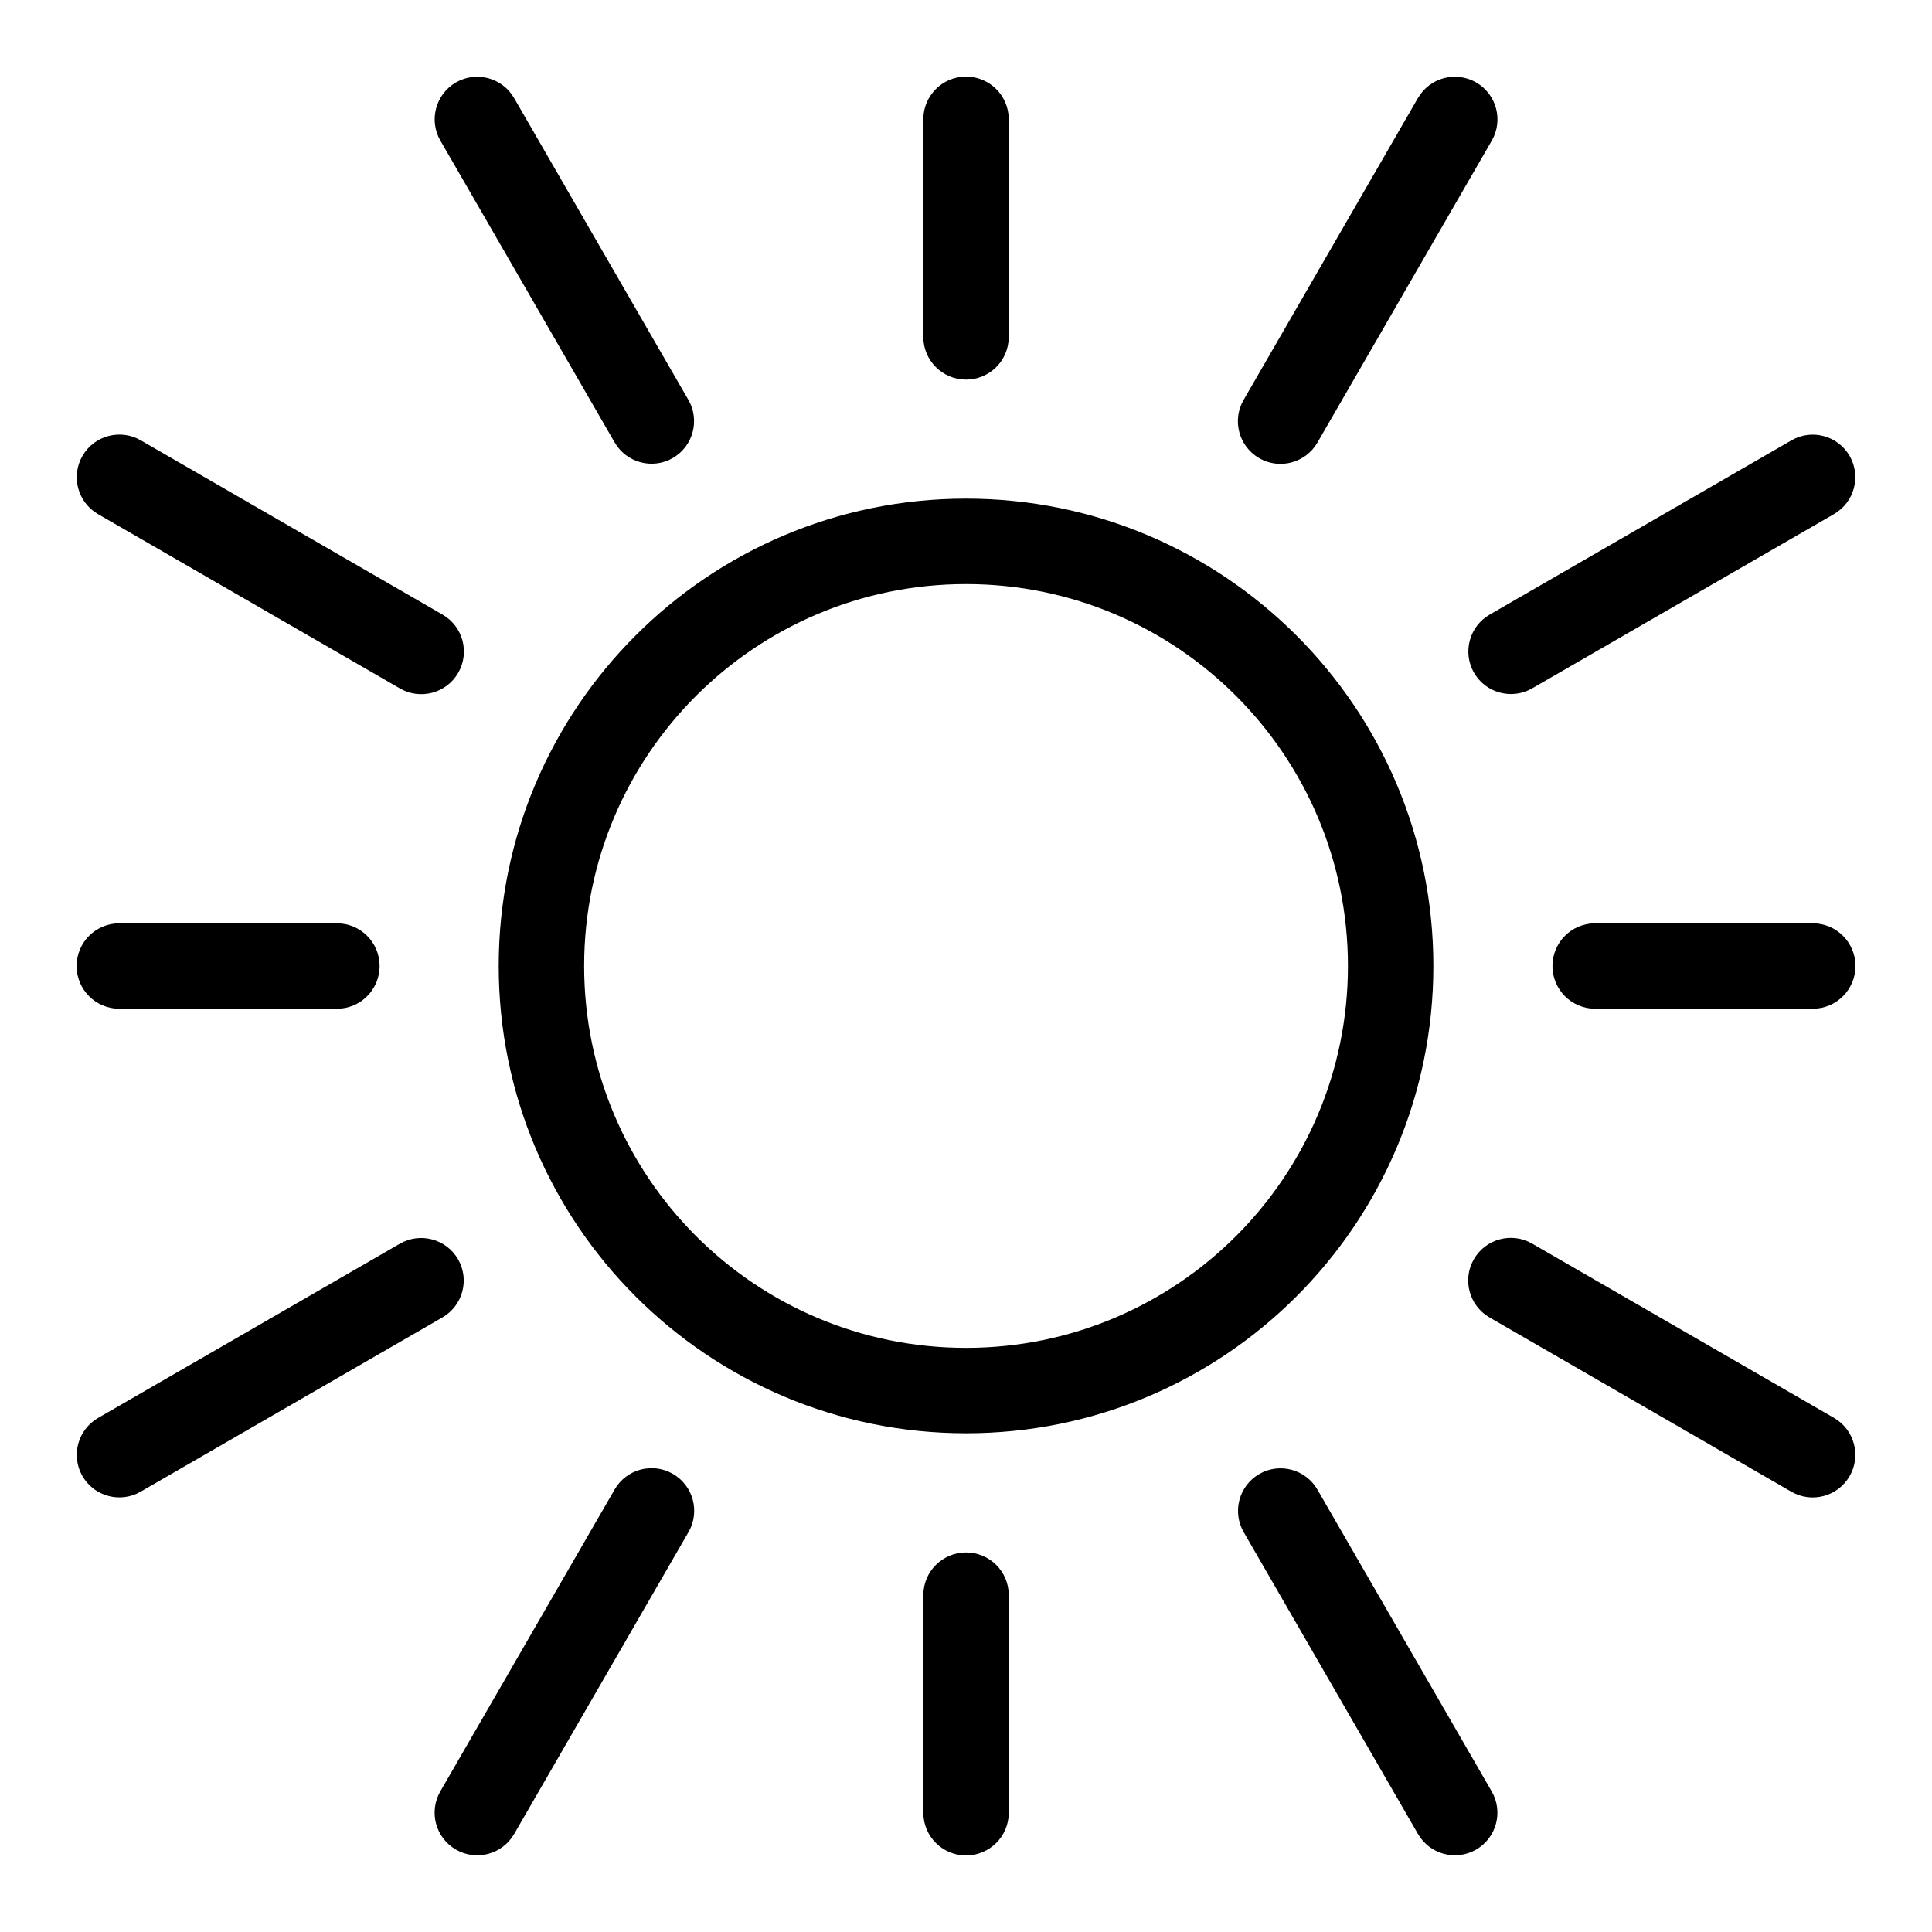 <?xml version="1.0" encoding="UTF-8"?>
<!-- Uploaded to: ICON Repo, www.svgrepo.com, Generator: ICON Repo Mixer Tools -->
<svg fill="#000000" width="800px" height="800px" version="1.1" viewBox="144 144 512 512" xmlns="http://www.w3.org/2000/svg">
 <path d="m400.01 276.14c34.203 0 65.16 13.859 87.574 36.273 22.414 22.414 36.273 53.367 36.273 87.574 0 34.203-13.859 65.16-36.273 87.574-22.414 22.414-53.367 36.273-87.574 36.273-34.203 0-65.16-13.859-87.574-36.273-22.414-22.414-36.273-53.367-36.273-87.574 0-34.203 13.859-65.16 36.273-87.574 22.414-22.414 53.367-36.273 87.574-36.273zm-139.32-94.902c-3.098-5.394-1.238-12.289 4.156-15.402 5.394-3.098 12.289-1.238 15.402 4.156l46.191 80c3.098 5.394 1.238 12.289-4.156 15.402-5.394 3.098-12.289 1.238-15.402-4.156zm-90.719 99c-5.394-3.129-7.238-10.035-4.109-15.434 3.129-5.394 10.035-7.238 15.445-4.109l80 46.191c5.394 3.129 7.238 10.051 4.109 15.445-3.129 5.394-10.035 7.238-15.434 4.109l-80-46.191zm5.652 131.09c-6.258 0-11.32-5.062-11.32-11.32 0-6.258 5.062-11.32 11.32-11.32h57.66c6.258 0 11.32 5.062 11.32 11.32 0 6.258-5.062 11.32-11.32 11.32zm5.621 128c-5.394 3.098-12.289 1.238-15.402-4.156-3.098-5.394-1.238-12.289 4.156-15.402l80-46.191c5.394-3.098 12.289-1.238 15.402 4.156 3.098 5.394 1.238 12.289-4.156 15.402zm99 90.719c-3.129 5.394-10.035 7.238-15.434 4.109-5.394-3.129-7.238-10.035-4.109-15.445l46.191-80c3.129-5.394 10.051-7.238 15.445-4.109 5.394 3.129 7.238 10.035 4.109 15.434l-46.191 80zm131.09-5.652c0 6.258-5.062 11.32-11.32 11.32-6.258 0-11.32-5.062-11.32-11.32v-57.66c0-6.258 5.062-11.32 11.32-11.32 6.258 0 11.32 5.062 11.32 11.32zm128-5.621c3.098 5.394 1.238 12.289-4.156 15.402-5.394 3.098-12.289 1.238-15.402-4.156l-46.191-80c-3.098-5.394-1.238-12.289 4.156-15.402 5.394-3.098 12.289-1.238 15.402 4.156zm90.719-99c5.394 3.129 7.238 10.035 4.109 15.434-3.129 5.394-10.035 7.238-15.445 4.109l-80-46.191c-5.394-3.129-7.238-10.051-4.109-15.445 3.129-5.394 10.035-7.238 15.434-4.109l80 46.191zm-5.652-131.09c6.258 0 11.32 5.062 11.32 11.32 0 6.258-5.062 11.32-11.32 11.32h-57.66c-6.258 0-11.32-5.062-11.32-11.32 0-6.258 5.062-11.32 11.32-11.32zm-5.621-128c5.394-3.098 12.289-1.238 15.402 4.156 3.098 5.394 1.238 12.289-4.156 15.402l-80 46.191c-5.394 3.098-12.289 1.238-15.402-4.156-3.098-5.394-1.238-12.289 4.156-15.402zm-99-90.719c3.129-5.394 10.035-7.238 15.434-4.109 5.394 3.129 7.238 10.035 4.109 15.445l-46.191 80c-3.129 5.394-10.051 7.238-15.445 4.109-5.394-3.129-7.238-10.035-4.109-15.434l46.191-80zm-131.09 5.652c0-6.258 5.062-11.32 11.32-11.32 6.258 0 11.32 5.062 11.32 11.32v57.66c0 6.258-5.062 11.32-11.32 11.32-6.258 0-11.32-5.062-11.32-11.32zm82.887 152.81c-18.32-18.32-43.621-29.641-71.566-29.641-27.945 0-53.25 11.336-71.566 29.641-18.32 18.32-29.641 43.621-29.641 71.566 0 27.945 11.336 53.25 29.641 71.566 18.32 18.32 43.621 29.641 71.566 29.641 27.945 0 53.25-11.336 71.566-29.641 18.32-18.32 29.641-43.621 29.641-71.566 0-27.945-11.336-53.25-29.641-71.566z"/>
</svg>